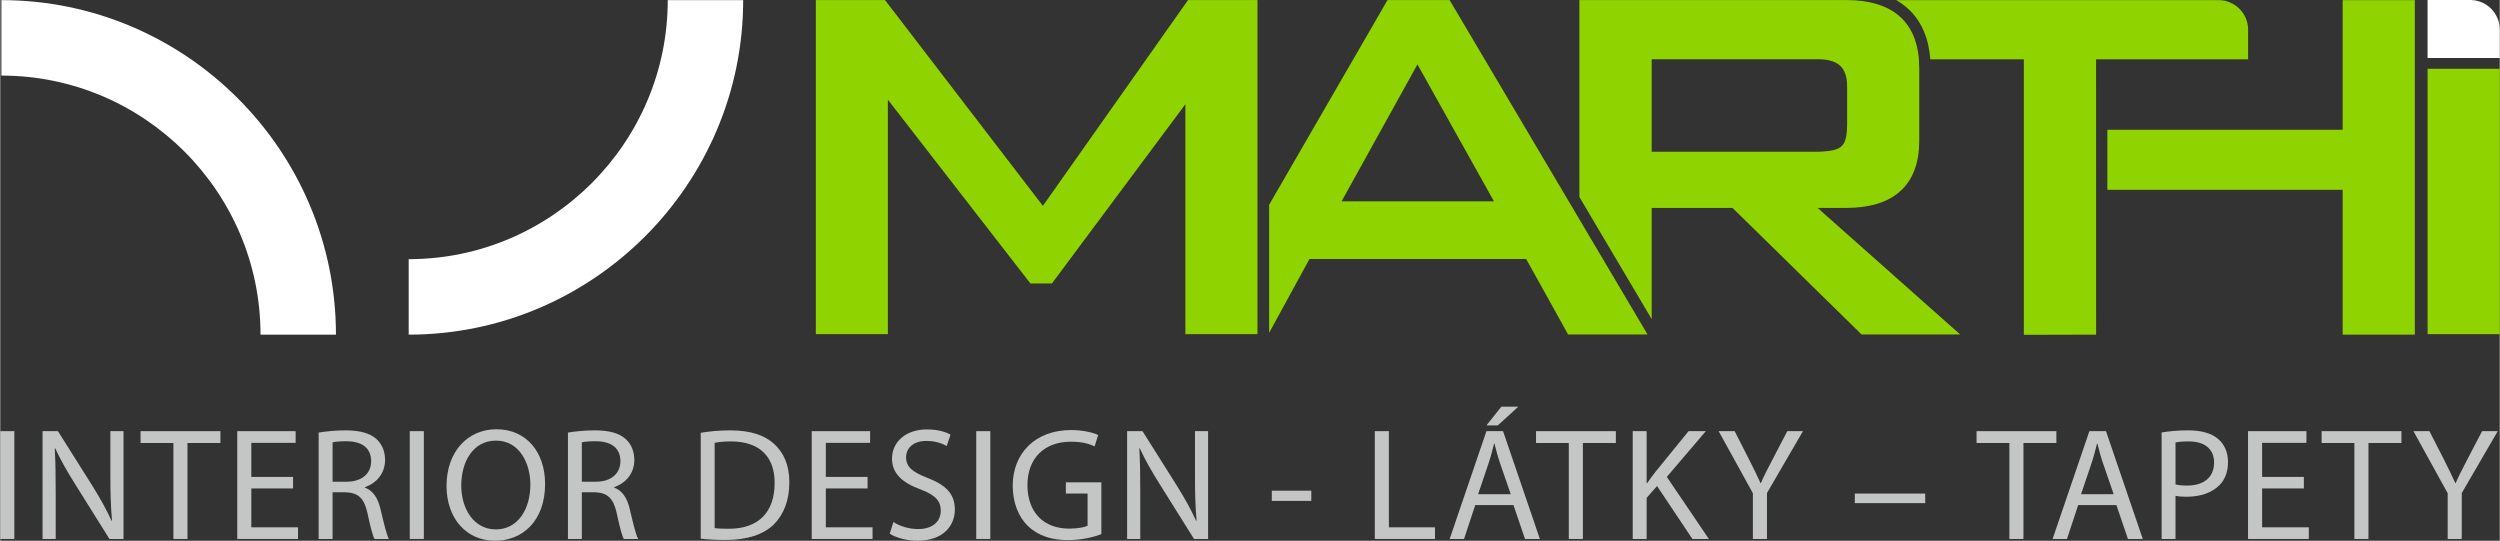 <?xml version="1.0" encoding="UTF-8"?>
<!DOCTYPE svg PUBLIC "-//W3C//DTD SVG 1.1//EN" "http://www.w3.org/Graphics/SVG/1.1/DTD/svg11.dtd">
<!-- Creator: CorelDRAW -->
<svg xmlns="http://www.w3.org/2000/svg" xml:space="preserve" width="638px" height="138px" version="1.1" style="shape-rendering:geometricPrecision; text-rendering:geometricPrecision; image-rendering:optimizeQuality; fill-rule:evenodd; clip-rule:evenodd"
viewBox="0 0 660.43 142.88"
 xmlns:xlink="http://www.w3.org/1999/xlink"
 xmlns:xodm="http://www.corel.com/coreldraw/odm/2003">
 <rect x="0" y="0" width="660.43" height="142.88" fill="#333333" stroke="none"/>
 <defs>
  <style type="text/css">
   <![CDATA[
    .fil0 {fill:white}
    .fil3 {fill:#C4C5C5;fill-rule:nonzero}
    .fil2 {fill:#8FD400;fill-rule:nonzero}
    .fil1 {fill:white;fill-rule:nonzero}
   ]]>
  </style>
 </defs>
 <g id="Layer_x0020_1">
  <g id="_2658032914896">
   <path class="fil0" d="M68.77 88.42c0,-37.7 -30.75,-68.45 -68.46,-68.45l0 -19.94c48.68,0 88.39,39.71 88.39,88.39l-19.93 0z"/>
   <path class="fil0" d="M176.37 0.03c0,37.7 -30.76,68.45 -68.45,68.45l0 19.94c48.67,0 88.38,-39.71 88.38,-88.39l-19.93 0z"/>
   <path class="fil1" d="M660.43 7.82c0,-4.23 -3.36,-7.68 -7.57,-7.82l-11.5 0 0 15.32 19.07 0 0 -7.5z"/>
   <path class="fil2" d="M436.35 17.17l0 -1.51 44.04 0c2.8,0 4.64,0.66 5.8,1.74 1.11,1.06 1.81,2.79 1.8,5.39l0 10.18 0 0.17c-0.05,2.42 -0.31,3.77 -0.87,4.75l-0.01 -0.01c-0.94,1.59 -2.71,2.03 -6.45,2.2l-0.05 0.01 -44.26 0 0 -22.92zm0 37.77l21.36 0 34.1 33.44 26.06 0 -37.68 -33.44 7.41 0c6.21,0 11.1,-1.39 14.48,-4.47 3.35,-3.02 4.96,-7.57 4.97,-13.19 0.02,0 0,-0.03 0,-0.13l0 -19.14c0,0 0,0 -0.01,-0.14 0,-5.68 -1.61,-10.27 -4.95,-13.35 -3.37,-3.09 -8.26,-4.51 -14.45,-4.51l-70.39 0 0 52.04 19.1 32.26 0 -29.37z"/>
   <path class="fil2" d="M374.46 17.01l18.96 33.94 1.26 2.24 -40.27 0 20.05 -36.18zm-28.53 51.43l57.26 0 11.08 19.94 20.99 0 -52.31 -88.37 -16.4 0 -31.28 54.1 0 33.84 10.66 -19.51z"/>
   <path class="fil2" d="M313.14 88.29l19.05 0 0 -88.28 -18.34 0 -38.36 54.38 -41.72 -54.38 -18.27 0 0 88.28 19.03 0 0 -61.95 37.66 48.55 5.69 0 35.26 -47.35 0 60.75z"/>
   <path class="fil2" d="M556.75 50.15l62.17 0 0 38.27 19.07 0 0 -88.38 -19.07 0 0 34.25 -62.17 0 0 15.86z"/>
   <path class="fil2" d="M586.11 0.03l-85.17 0c1.14,0.65 2.21,1.41 3.19,2.31 3.63,3.33 5.46,8.03 5.84,13.34l24.71 0 0 72.79 19.1 -0.05 -0.01 -72.74 40.17 0 0 -7.83c0,-4.32 -3.51,-7.82 -7.83,-7.82z"/>
   <path class="fil2" d="M641.36 88.29l19.07 0 0 -70.12 -19.07 0 0 70.12z"/>
   <path class="fil3" d="M3.72 142.41l-3.72 0 0 -28.49 3.72 0 0 28.49z"/>
   <path class="fil3" d="M11.18 142.41l0 -28.49 4.06 0 9.09 14.42c2.07,3.34 3.76,6.34 5.07,9.25l0.13 -0.04c-0.34,-3.8 -0.43,-7.27 -0.43,-11.71l0 -11.92 3.47 0 0 28.49 -3.72 0 -9.04 -14.45c-1.99,-3.17 -3.89,-6.43 -5.29,-9.51l-0.12 0.04c0.21,3.59 0.25,7.02 0.25,11.75l0 12.17 -3.47 0z"/>
   <path class="fil3" d="M45.75 117.05l-8.67 0 0 -3.13 21.09 0 0 3.13 -8.7 0 0 25.36 -3.72 0 0 -25.36z"/>
   <path class="fil3" d="M77.37 129.06l-11.03 0 0 10.27 12.34 0 0 3.08 -16.06 0 0 -28.49 15.43 0 0 3.09 -11.71 0 0 9 11.03 0 0 3.05z"/>
   <path class="fil3" d="M87.81 127.28l3.76 0c3.93,0 6.43,-2.15 6.43,-5.41 0,-3.68 -2.67,-5.28 -6.55,-5.28 -1.78,0 -3,0.12 -3.64,0.29l0 10.4zm-3.68 -12.98c1.86,-0.33 4.57,-0.59 7.06,-0.59 3.93,0 6.51,0.76 8.25,2.33 1.39,1.27 2.24,3.21 2.24,5.45 0,3.72 -2.37,6.21 -5.33,7.23l0 0.12c2.15,0.77 3.46,2.79 4.14,5.75 0.93,3.98 1.61,6.72 2.2,7.82l-3.8 0c-0.47,-0.84 -1.1,-3.25 -1.86,-6.8 -0.85,-3.93 -2.41,-5.41 -5.75,-5.54l-3.47 0 0 12.34 -3.68 0 0 -28.11z"/>
   <path class="fil3" d="M111.92 142.41l-3.72 0 0 -28.49 3.72 0 0 28.49z"/>
   <path class="fil3" d="M121.81 128.3c0,6.12 3.3,11.58 9.14,11.58 5.83,0 9.12,-5.37 9.12,-11.84 0,-5.71 -2.95,-11.62 -9.08,-11.62 -6.13,0 -9.18,5.66 -9.18,11.88zm22.15 -0.43c0,9.77 -5.96,15.01 -13.23,15.01 -7.56,0 -12.81,-5.88 -12.81,-14.5 0,-9.05 5.59,-14.96 13.19,-14.96 7.82,0 12.85,5.96 12.85,14.45z"/>
   <path class="fil3" d="M153.67 127.28l3.77 0c3.93,0 6.42,-2.15 6.42,-5.41 0,-3.68 -2.66,-5.28 -6.55,-5.28 -1.78,0 -3,0.12 -3.64,0.29l0 10.4zm-3.67 -12.98c1.86,-0.33 4.56,-0.59 7.05,-0.59 3.94,0 6.51,0.76 8.25,2.33 1.39,1.27 2.24,3.21 2.24,5.45 0,3.72 -2.37,6.21 -5.33,7.23l0 0.12c2.16,0.77 3.47,2.79 4.14,5.75 0.93,3.98 1.61,6.72 2.2,7.82l-3.8 0c-0.47,-0.84 -1.1,-3.25 -1.86,-6.8 -0.85,-3.93 -2.41,-5.41 -5.75,-5.54l-3.47 0 0 12.34 -3.67 0 0 -28.11z"/>
   <path class="fil3" d="M188.76 139.54c0.93,0.13 2.28,0.17 3.72,0.17 7.91,0 12.13,-4.4 12.13,-12.09 0.04,-6.72 -3.76,-10.99 -11.54,-10.99 -1.9,0 -3.34,0.17 -4.31,0.38l0 22.53zm-3.68 -25.19c2.24,-0.38 4.91,-0.64 7.82,-0.64 5.29,0 9.05,1.27 11.54,3.55 2.58,2.33 4.06,5.63 4.06,10.23 0,4.65 -1.48,8.46 -4.1,11.08 -2.7,2.66 -7.1,4.1 -12.64,4.1 -2.66,0 -4.82,-0.13 -6.68,-0.34l0 -27.98z"/>
   <path class="fil3" d="M229.17 129.06l-11.03 0 0 10.27 12.34 0 0 3.08 -16.07 0 0 -28.49 15.43 0 0 3.09 -11.7 0 0 9 11.03 0 0 3.05z"/>
   <path class="fil3" d="M236 137.93c1.65,1.06 4.01,1.86 6.55,1.86 3.76,0 5.96,-1.98 5.96,-4.86 0,-2.62 -1.52,-4.18 -5.37,-5.62 -4.65,-1.69 -7.52,-4.14 -7.52,-8.12 0,-4.43 3.67,-7.73 9.21,-7.73 2.88,0 5.03,0.67 6.26,1.39l-1.02 3c-0.88,-0.54 -2.79,-1.35 -5.37,-1.35 -3.88,0 -5.36,2.33 -5.36,4.27 0,2.66 1.73,3.97 5.66,5.5 4.82,1.86 7.23,4.18 7.23,8.37 0,4.39 -3.21,8.24 -9.94,8.24 -2.74,0 -5.74,-0.85 -7.27,-1.86l0.98 -3.09z"/>
   <path class="fil3" d="M261.6 142.41l-3.72 0 0 -28.49 3.72 0 0 28.49z"/>
   <path class="fil3" d="M290.94 141.14c-1.65,0.64 -4.95,1.57 -8.79,1.57 -4.31,0 -7.87,-1.1 -10.65,-3.76 -2.46,-2.37 -3.98,-6.17 -3.98,-10.61 0,-8.5 5.88,-14.71 15.43,-14.71 3.3,0 5.92,0.72 7.14,1.31l-0.93 3c-1.52,-0.72 -3.42,-1.23 -6.3,-1.23 -6.93,0 -11.45,4.32 -11.45,11.46 0,7.23 4.31,11.5 10.99,11.5 2.41,0 4.06,-0.34 4.9,-0.76l0 -8.5 -5.74 0 0 -2.96 9.38 0 0 13.69z"/>
   <path class="fil3" d="M297.75 142.41l0 -28.49 4.06 0 9.09 14.42c2.07,3.34 3.76,6.34 5.07,9.25l0.13 -0.04c-0.34,-3.8 -0.42,-7.27 -0.42,-11.71l0 -11.92 3.46 0 0 28.49 -3.72 0 -9.04 -14.45c-1.99,-3.17 -3.89,-6.43 -5.29,-9.51l-0.12 0.04c0.21,3.59 0.25,7.02 0.25,11.75l0 12.17 -3.47 0z"/>
   <path class="fil3" d="M346.41 132.35l-10.44 0 0 -2.7 10.44 0 0 2.7z"/>
   <path class="fil3" d="M363.19 113.92l3.72 0 0 25.41 12.18 0 0 3.08 -15.9 0 0 -28.49z"/>
   <path class="fil3" d="M401.1 107.46l-5.41 4.94 -3 0 3.93 -4.94 4.48 0zm-1.99 23.12l-2.83 -8.2c-0.63,-1.86 -1.06,-3.55 -1.48,-5.2l-0.08 0c-0.42,1.65 -0.85,3.42 -1.44,5.15l-2.79 8.25 8.62 0zm-9.38 2.87l-2.96 8.96 -3.8 0 9.72 -28.49 4.39 0 9.73 28.49 -3.93 0 -3.05 -8.96 -10.1 0z"/>
   <path class="fil3" d="M414.45 117.05l-8.66 0 0 -3.13 21.09 0 0 3.13 -8.71 0 0 25.36 -3.72 0 0 -25.36z"/>
   <path class="fil3" d="M431.34 113.92l3.68 0 0 13.74 0.13 0c0.76,-1.1 1.52,-2.11 2.24,-3.04l8.71 -10.7 4.56 0 -10.31 12.09 11.11 16.4 -4.35 0 -9.34 -13.99 -2.75 3.13 0 10.86 -3.68 0 0 -28.49z"/>
   <path class="fil3" d="M463.09 142.41l0 -12.09 -9.05 -16.4 4.23 0 4.01 7.87c1.06,2.15 1.95,3.89 2.84,5.87l0.08 0c0.76,-1.86 1.78,-3.72 2.88,-5.87l4.1 -7.87 4.14 0 -9.51 16.36 0 12.13 -3.72 0z"/>
   <path class="fil3" d="M508.62 132.94l-18.6 0 0 -2.53 18.6 0 0 2.53z"/>
   <path class="fil3" d="M530.86 117.05l-8.67 0 0 -3.13 21.09 0 0 3.13 -8.7 0 0 25.36 -3.72 0 0 -25.36z"/>
   <path class="fil3" d="M558.42 130.58l-2.83 -8.2c-0.63,-1.86 -1.06,-3.55 -1.48,-5.2l-0.08 0c-0.43,1.65 -0.85,3.42 -1.44,5.15l-2.79 8.25 8.62 0zm-9.38 2.87l-2.96 8.96 -3.8 0 9.72 -28.49 4.39 0 9.72 28.49 -3.92 0 -3.05 -8.96 -10.1 0z"/>
   <path class="fil3" d="M574.76 128c0.81,0.21 1.82,0.3 3.05,0.3 4.44,0 7.14,-2.2 7.14,-6.05 0,-3.8 -2.7,-5.62 -6.72,-5.62 -1.61,0 -2.83,0.13 -3.47,0.29l0 11.08zm-3.67 -13.74c1.77,-0.29 4.1,-0.55 7.06,-0.55 3.63,0 6.29,0.85 7.98,2.37 1.53,1.35 2.5,3.42 2.5,5.96 0,2.58 -0.76,4.61 -2.2,6.09 -1.99,2.07 -5.11,3.12 -8.71,3.12 -1.1,0 -2.11,-0.04 -2.96,-0.25l0 11.41 -3.67 0 0 -28.15z"/>
   <path class="fil3" d="M608.67 129.06l-11.03 0 0 10.27 12.34 0 0 3.08 -16.06 0 0 -28.49 15.43 0 0 3.09 -11.71 0 0 9 11.03 0 0 3.05z"/>
   <path class="fil3" d="M622.02 117.05l-8.66 0 0 -3.13 21.09 0 0 3.13 -8.71 0 0 25.36 -3.72 0 0 -25.36z"/>
   <path class="fil3" d="M646.67 142.41l0 -12.09 -9.05 -16.4 4.23 0 4.02 7.87c1.05,2.15 1.94,3.89 2.83,5.87l0.08 0c0.77,-1.86 1.78,-3.72 2.88,-5.87l4.1 -7.87 4.14 0 -9.51 16.36 0 12.13 -3.72 0z"/>
  </g>
 </g>
</svg>
